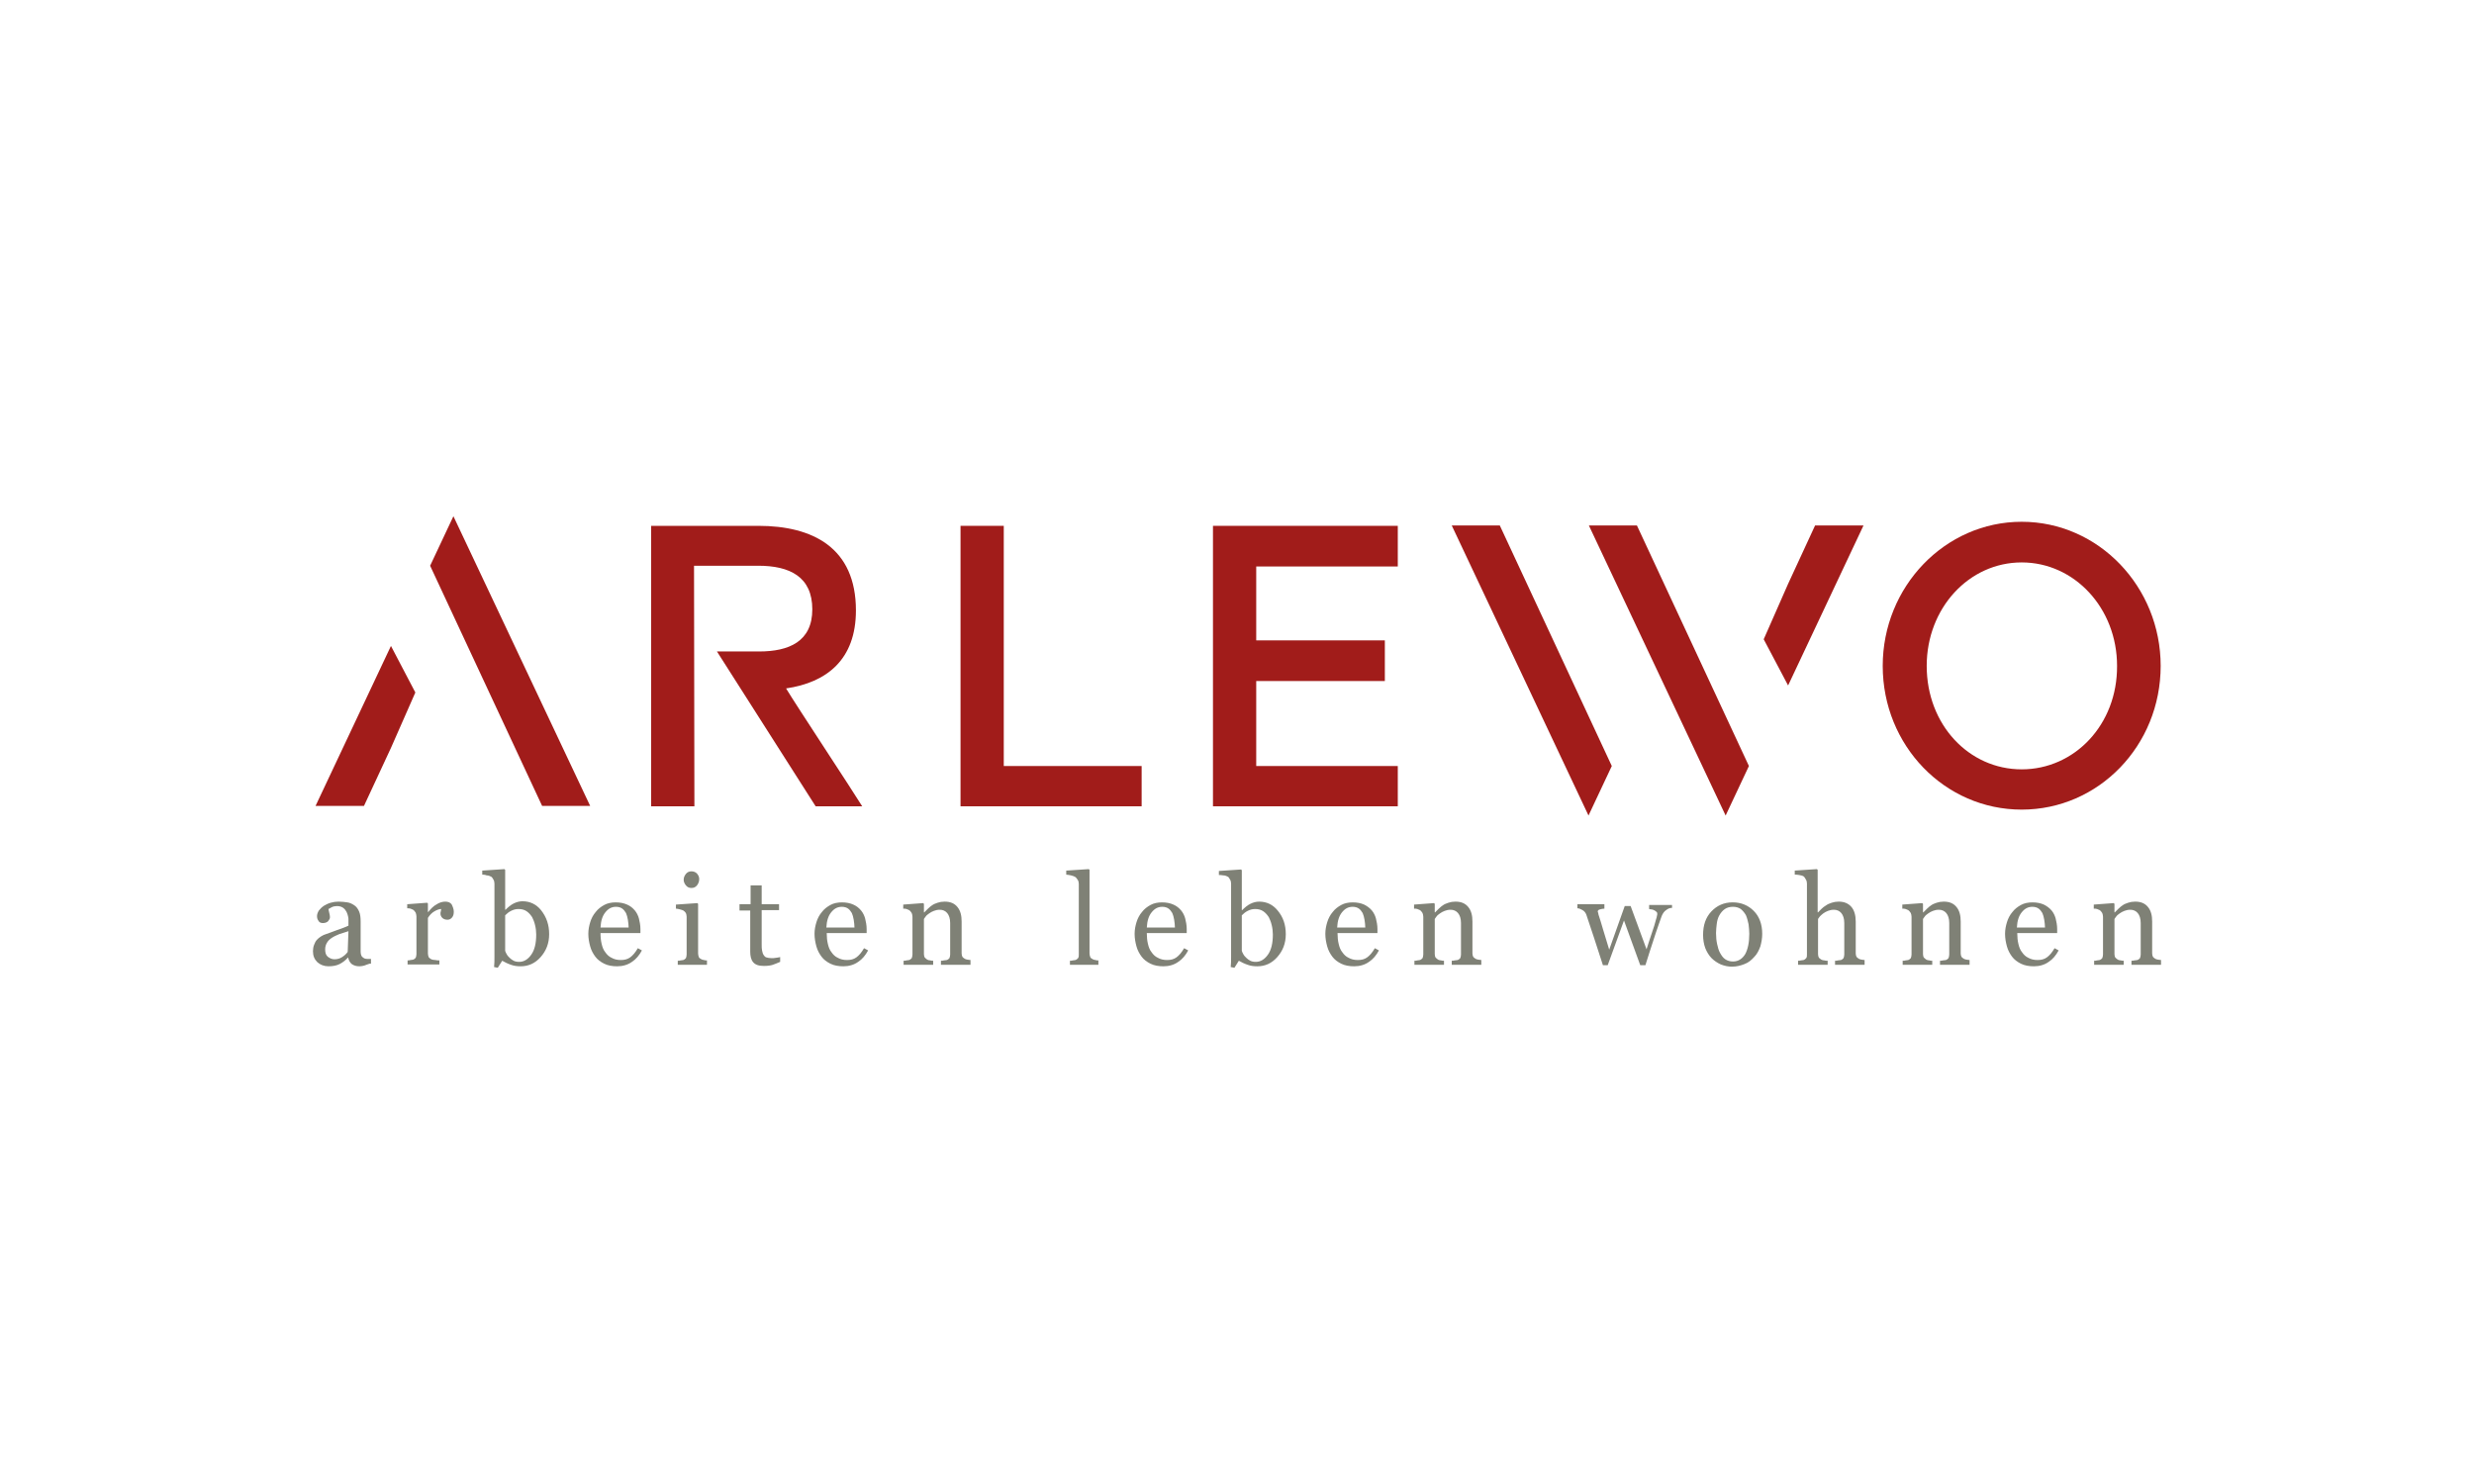 <?xml version="1.0" encoding="utf-8"?>
<svg xmlns="http://www.w3.org/2000/svg" xmlns:xlink="http://www.w3.org/1999/xlink" id="Ebene_1" data-name="Ebene 1" viewBox="0 0 500 300">
  <defs>
    <style>
      .cls-1 {
        clip-path: url(#clippath);
      }

      .cls-2 {
        fill: none;
      }

      .cls-2, .cls-3, .cls-4 {
        stroke-width: 0px;
      }

      .cls-3 {
        fill: #a11c1a;
      }

      .cls-5 {
        clip-path: url(#clippath-1);
      }

      .cls-6 {
        clip-path: url(#clippath-2);
      }

      .cls-7 {
        isolation: isolate;
      }

      .cls-4 {
        fill: #7f8176;
      }
    </style>
    <clipPath id="clippath">
      <rect class="cls-2" width="500" height="300"/>
    </clipPath>
    <clipPath id="clippath-1">
      <rect class="cls-2" x="61.383" y="102.491" width="377.235" height="95.018"/>
    </clipPath>
    <clipPath id="clippath-2">
      <rect class="cls-2" x="-32768" y="-32467" width="65535" height="65535"/>
    </clipPath>
  </defs>
  <g class="cls-1">
    <g class="cls-5">
      <g class="cls-7">
        <g class="cls-6">
          <path class="cls-4" d="M74.679,194.82c-.374.149-.747.224-1.046.373-.299.075-.597.149-.971.149-.672,0-1.121-.149-1.569-.448-.373-.298-.597-.747-.747-1.344-.523.597-1.12,1.046-1.718,1.344-.597.299-1.344.448-2.241.448-.896,0-1.643-.298-2.241-.821-.597-.598-.896-1.27-.896-2.241,0-.448.075-.897.224-1.27.149-.374.299-.747.597-1.046.225-.224.449-.448.822-.672.374-.224.673-.374.971-.448.374-.15,1.121-.374,2.241-.822,1.121-.374,1.868-.672,2.316-.896v-1.27c0-.075,0-.299-.075-.598-.074-.299-.149-.598-.299-.896-.149-.299-.373-.598-.672-.822-.299-.224-.747-.374-1.27-.374-.373,0-.747.075-1.045.225-.299.149-.523.298-.673.373,0,.149.075.374.15.747.074.299.149.598.149.896,0,.299-.149.523-.374.822-.224.224-.597.374-1.045.374s-.747-.15-.897-.449c-.224-.298-.299-.597-.299-.971,0-.373.15-.747.374-1.12.299-.374.598-.672,1.046-.971.373-.224.821-.448,1.344-.598.523-.149,1.046-.224,1.569-.224.672,0,1.27.075,1.793.149.523.075.971.299,1.419.598.448.299.747.747.971,1.27s.299,1.195.299,2.017v6.125c0,.299.075.598.15.747.074.224.298.374.522.523.15.075.299.149.598.149h.822v.972h-.299ZM70.421,188.246c-.672.224-1.345.448-1.867.598-.523.224-1.046.448-1.494.747-.449.298-.748.597-.972.971-.224.373-.373.821-.373,1.344,0,.673.149,1.196.523,1.494.373.299.822.523,1.344.523.598,0,1.121-.149,1.569-.448.448-.299.822-.598,1.121-1.046l.149-4.183Z"/>
          <path class="cls-4" d="M91.711,184.287c0,.448-.075.822-.299,1.12-.224.299-.523.523-.971.523s-.822-.149-1.046-.373c-.224-.224-.373-.523-.373-.822,0-.149,0-.373.074-.523,0-.149.075-.299.075-.448-.373,0-.821.149-1.344.448-.523.299-.971.747-1.345,1.345v7.171c0,.299.075.523.149.747.075.149.299.299.523.448.224.075.449.15.822.15.299.074.598.074.822.074v.822h-6.424v-.822c.224,0,.373,0,.597-.074.224,0,.374-.075.523-.075.224-.075.374-.224.523-.374.075-.224.149-.448.149-.747v-7.619c0-.224-.074-.523-.149-.747-.149-.224-.299-.448-.523-.598-.149-.074-.373-.149-.523-.224-.224-.074-.448-.074-.672-.074v-.822l4.034-.299.149.15v1.718h.075c.523-.673,1.046-1.196,1.718-1.569.597-.374,1.195-.523,1.718-.523s.971.149,1.27.523c.224.448.448.971.448,1.494"/>
          <path class="cls-4" d="M110.984,188.844c0,1.868-.598,3.362-1.719,4.632-1.12,1.27-2.465,1.867-4.033,1.867-.673,0-1.345-.074-1.943-.299-.672-.224-1.27-.523-1.792-.821l-.897,1.419-.747-.149c.075-.598.075-1.345.075-2.241v-14.642c0-.298-.075-.597-.224-.821-.15-.299-.299-.523-.523-.598-.15-.075-.448-.224-.822-.224-.373-.149-.672-.149-.896-.149v-.822l4.482-.299.149.149v8.068h.075c.523-.523,1.046-.971,1.643-1.27.598-.299,1.195-.448,1.793-.448,1.494,0,2.764.598,3.735,1.793,1.121,1.419,1.644,2.988,1.644,4.855M108.369,188.919c0-.598-.075-1.27-.224-1.868-.15-.672-.374-1.195-.598-1.643-.298-.448-.672-.896-1.12-1.195-.448-.299-.971-.448-1.644-.448-.597,0-1.045.149-1.494.373-.448.224-.821.523-1.195.897v7.171c.075.224.15.448.299.672.149.299.374.523.598.747s.523.448.821.598c.299.149.673.224,1.121.224.971,0,1.793-.523,2.465-1.494.672-.971.971-2.316.971-4.034"/>
          <path class="cls-4" d="M129.733,192.131c-.523.971-1.195,1.793-2.017,2.316-.821.597-1.867.896-2.988.896-.971,0-1.867-.149-2.614-.523-.747-.373-1.345-.821-1.793-1.419s-.822-1.27-1.046-2.092c-.224-.821-.373-1.643-.373-2.539,0-.822.149-1.569.373-2.316.224-.747.598-1.494,1.121-2.092.448-.597,1.045-1.046,1.718-1.419.672-.373,1.494-.523,2.315-.523.897,0,1.644.15,2.316.448.672.299,1.121.673,1.569,1.195.373.449.672,1.046.822,1.644.149.598.298,1.344.298,2.091v.822h-8.067c0,.822.074,1.569.224,2.166.149.673.373,1.27.747,1.719.299.448.747.896,1.27,1.12.523.299,1.12.448,1.867.448s1.345-.149,1.868-.523c.523-.373,1.046-.971,1.568-1.867l.822.448ZM127.044,187.425c0-.448-.075-.971-.149-1.494-.075-.523-.225-.971-.374-1.345-.224-.373-.448-.672-.747-.896-.299-.224-.747-.374-1.27-.374-.896,0-1.569.374-2.166,1.121-.598.747-.896,1.718-.971,3.063h5.677v-.075Z"/>
          <path class="cls-4" d="M142.881,195.044h-5.902v-.821c.224,0,.374,0,.598-.075.224,0,.373-.075.523-.075.224-.074.373-.224.523-.373.074-.224.149-.448.149-.747v-7.62c0-.298-.075-.522-.149-.747-.15-.224-.299-.373-.523-.522-.15-.075-.374-.15-.672-.225-.299-.074-.598-.149-.822-.149v-.822l4.332-.298.15.149v10.01c0,.299.075.523.149.747.075.224.299.299.523.448.15.075.374.149.523.149.149.075.374.075.598.075v.896ZM141.311,177.714c0,.448-.149.896-.448,1.27-.299.373-.673.523-1.121.523s-.821-.15-1.12-.523c-.299-.374-.448-.747-.448-1.121,0-.448.149-.821.448-1.195.299-.373.672-.523,1.12-.523s.822.15,1.121.449c.299.373.448.672.448,1.12"/>
          <path class="cls-4" d="M157.671,194.446c-.523.224-1.046.448-1.494.598-.448.149-1.046.224-1.793.224-1.046,0-1.718-.224-2.166-.747-.448-.523-.598-1.27-.598-2.167v-8.291h-2.166v-1.27h2.241v-3.81h2.241v3.81h3.511v1.195h-3.511v6.872c0,.523,0,.971.075,1.27.074.374.149.673.299.897.149.224.298.448.597.523.299.074.598.149,1.046.149.224,0,.523,0,.896-.075.374-.074.673-.074.822-.149v.971Z"/>
          <path class="cls-4" d="M175.45,192.131c-.523.971-1.195,1.793-2.017,2.316-.822.597-1.868.896-2.988.896-.971,0-1.868-.149-2.614-.523-.748-.373-1.345-.821-1.793-1.419s-.822-1.27-1.046-2.092c-.224-.821-.374-1.643-.374-2.539,0-.822.15-1.569.374-2.316s.598-1.494,1.12-2.092c.449-.597,1.046-1.046,1.719-1.419.672-.373,1.494-.523,2.315-.523.897,0,1.644.15,2.316.448.672.299,1.12.673,1.569,1.195.373.449.672,1.046.821,1.644.15.598.299,1.344.299,2.091v.822h-8.068c0,.822.075,1.569.225,2.166.149.673.373,1.27.747,1.719.298.448.747.896,1.269,1.12.523.299,1.121.448,1.868.448s1.345-.149,1.868-.523c.522-.373,1.045-.971,1.568-1.867l.822.448ZM172.685,187.425c0-.448-.075-.971-.149-1.494-.075-.523-.225-.971-.374-1.345-.224-.373-.448-.672-.747-.896-.299-.224-.747-.374-1.27-.374-.896,0-1.569.374-2.166,1.121-.598.747-.896,1.718-.971,3.063h5.677v-.075Z"/>
          <path class="cls-4" d="M196.141,195.044h-5.976v-.822c.224,0,.374,0,.598-.074.224,0,.448-.075.597-.075.224-.075.374-.224.523-.374.075-.224.149-.448.149-.747v-6.349c0-.896-.224-1.569-.597-2.017-.374-.448-.896-.672-1.494-.672-.448,0-.822.074-1.195.224-.374.149-.673.299-.971.523-.299.224-.523.373-.673.597-.149.224-.299.374-.373.523v7.097c0,.299.074.523.149.672.15.149.299.299.523.448.149.075.374.15.598.15.224.074.373.074.597.074v.822h-5.976v-.822c.224,0,.374,0,.598-.074.224,0,.373-.075.523-.075.224-.075.373-.224.523-.374.074-.224.149-.448.149-.747v-7.619c0-.299-.075-.523-.149-.747-.15-.224-.299-.448-.523-.598-.15-.074-.374-.149-.523-.224-.224-.074-.448-.074-.672-.074v-.822l4.033-.299.15.149v1.719h.074c.225-.224.449-.449.748-.747.298-.299.597-.523.821-.673.299-.224.672-.373,1.121-.523.448-.149.896-.224,1.419-.224,1.195,0,2.017.374,2.614,1.121.598.747.822,1.718.822,2.913v6.424c0,.299.075.523.15.673.074.149.298.298.523.448.224.075.373.149.522.149.15,0,.374.075.598.075v.971Z"/>
          <path class="cls-4" d="M222.212,195.044h-5.976v-.822c.224,0,.374,0,.598-.074.224,0,.373-.075.523-.075.224-.075.373-.224.522-.374.15-.224.15-.448.15-.747v-14.267c0-.299-.075-.598-.224-.822-.15-.224-.299-.448-.523-.598-.15-.074-.448-.224-.822-.298-.373-.075-.747-.15-.971-.15v-.821l4.557-.299.149.149v16.882c0,.299.075.523.149.747.075.224.299.299.523.449.15.074.374.149.523.149.15.075.374.075.598.075v.896h.224Z"/>
          <path class="cls-4" d="M240.139,192.131c-.523.971-1.195,1.793-2.017,2.316-.821.597-1.867.896-2.988.896-.971,0-1.867-.149-2.614-.523-.747-.373-1.345-.821-1.793-1.419-.448-.598-.822-1.27-1.046-2.092-.224-.821-.373-1.643-.373-2.539,0-.822.149-1.569.373-2.316s.598-1.494,1.121-2.092c.448-.597,1.046-1.046,1.718-1.419.672-.373,1.494-.523,2.316-.523.896,0,1.643.15,2.315.448.673.299,1.121.673,1.569,1.195.373.449.672,1.046.822,1.644.149.598.298,1.344.298,2.091v.822h-8.067c0,.822.075,1.569.224,2.166.149.673.373,1.27.747,1.719.299.448.747.896,1.27,1.12.523.299,1.12.448,1.867.448s1.345-.149,1.868-.523c.523-.373,1.046-.971,1.569-1.867l.821.448ZM237.45,187.425c0-.448-.075-.971-.149-1.494-.075-.523-.225-.971-.374-1.345-.224-.373-.448-.672-.747-.896-.299-.224-.747-.374-1.27-.374-.896,0-1.569.374-2.166,1.121-.598.747-.896,1.718-.971,3.063h5.677v-.075Z"/>
          <path class="cls-4" d="M259.86,188.844c0,1.868-.597,3.362-1.718,4.632-1.12,1.27-2.465,1.867-4.033,1.867-.673,0-1.345-.074-1.943-.299-.672-.224-1.27-.523-1.792-.821l-.897,1.419-.747-.149c.075-.598.075-1.345.075-2.241v-14.642c0-.298-.075-.597-.224-.821-.15-.299-.299-.523-.523-.598-.149-.075-.448-.224-.822-.224-.373-.075-.672-.075-.896-.075v-.821l4.482-.299.149.149v8.068h.075c.523-.523,1.046-.971,1.643-1.27.598-.299,1.196-.448,1.793-.448,1.494,0,2.764.597,3.735,1.793,1.121,1.344,1.643,2.913,1.643,4.78M257.246,188.919c0-.598-.075-1.27-.224-1.868-.15-.672-.374-1.195-.598-1.643-.298-.448-.672-.896-1.12-1.195-.448-.299-.971-.448-1.644-.448-.597,0-1.045.149-1.494.373-.448.224-.821.523-1.195.897v7.171c.075.224.15.448.299.672.149.299.373.523.598.747.224.224.522.448.821.598.299.149.673.224,1.121.224.971,0,1.793-.523,2.465-1.494.672-.971.971-2.316.971-4.034"/>
          <path class="cls-4" d="M278.685,192.131c-.523.971-1.195,1.793-2.017,2.316-.822.597-1.868.896-2.988.896-.971,0-1.868-.149-2.615-.523-.747-.373-1.344-.821-1.792-1.419-.449-.598-.822-1.27-1.046-2.092-.224-.821-.374-1.643-.374-2.539,0-.822.15-1.569.374-2.316s.597-1.494,1.12-2.092c.449-.597,1.046-1.046,1.718-1.419.673-.373,1.494-.523,2.316-.523.897,0,1.644.15,2.316.448.597.299,1.12.673,1.569,1.195.373.449.672,1.046.821,1.644.15.598.299,1.344.299,2.091v.822h-8.068c0,.822.075,1.569.225,2.166.149.673.373,1.27.747,1.719.298.448.747.896,1.269,1.12.523.299,1.121.448,1.868.448s1.345-.149,1.867-.523c.523-.373,1.046-.971,1.569-1.867l.822.448ZM275.921,187.425c0-.448-.075-.971-.149-1.494-.075-.523-.225-.971-.374-1.345-.224-.373-.448-.672-.747-.896-.299-.224-.747-.374-1.27-.374-.896,0-1.569.374-2.166,1.121-.598.747-.897,1.718-.971,3.063h5.677v-.075Z"/>
          <path class="cls-4" d="M299.377,195.044h-5.976v-.822c.224,0,.373,0,.598-.074.224,0,.448-.075.597-.075.224-.075.374-.224.523-.374.075-.224.15-.448.15-.747v-6.349c0-.896-.225-1.569-.598-2.017-.374-.448-.897-.672-1.494-.672-.448,0-.822.074-1.195.224-.374.149-.673.299-.971.523-.299.224-.523.373-.673.597-.149.224-.298.374-.373.523v7.097c0,.299.075.523.149.672.15.149.299.299.523.448.15.075.374.15.598.15.224.074.373.074.597.074v.822h-5.976v-.822c.224,0,.374,0,.598-.074.224,0,.373-.075.523-.075.224-.075.373-.224.523-.374.074-.224.149-.448.149-.747v-7.619c0-.299-.075-.523-.149-.747-.15-.224-.299-.448-.523-.598-.15-.074-.374-.149-.523-.224-.224-.074-.448-.074-.672-.074v-.822l4.033-.299.15.149v1.719h.075c.224-.224.448-.449.747-.747.298-.299.597-.523.821-.673.299-.224.673-.373,1.121-.523.448-.149.896-.224,1.419-.224,1.195,0,2.017.374,2.615,1.121.597.747.821,1.718.821,2.913v6.424c0,.299.075.523.15.673.074.149.298.298.523.448.224.075.373.149.522.149.15,0,.374.075.598.075v.971Z"/>
          <path class="cls-4" d="M337.847,183.54c-.373,0-.747.149-1.12.448-.374.224-.673.672-.897,1.195-.448,1.196-.822,2.391-1.195,3.437-.374,1.12-.747,2.315-1.195,3.66-.15.448-.299.896-.449,1.419-.149.523-.298.971-.448,1.42h-1.045l-3.287-9.039-3.287,9.039h-.971c-.598-1.868-1.195-3.661-1.793-5.528-.598-1.793-1.12-3.362-1.569-4.706-.149-.374-.373-.673-.747-.897-.373-.224-.747-.373-1.045-.373v-.822h5.453v.896c-.299,0-.598.075-.897.15-.299.074-.448.224-.448.448,0,0,0,.075.075.224,0,.075.074.224.074.374.299.896.598,1.867.897,2.913.299,1.046.747,2.465,1.27,4.183l3.137-8.815h1.195l3.212,8.74c.374-1.12.673-2.166,1.046-3.212.374-1.046.672-2.017.897-2.913.074-.224.149-.448.149-.598.075-.149.075-.373.075-.523,0-.149-.075-.298-.224-.373-.15-.149-.299-.224-.449-.299-.149-.075-.373-.149-.522-.149-.225,0-.374-.075-.449-.075v-.822h4.632v.598h-.075Z"/>
          <path class="cls-4" d="M356.149,188.769c0,.896-.15,1.718-.374,2.54-.299.821-.672,1.569-1.195,2.091-.598.673-1.195,1.196-2.017,1.494-.747.299-1.569.523-2.54.523-.747,0-1.494-.149-2.241-.448-.672-.299-1.344-.747-1.867-1.27-.523-.523-.972-1.27-1.27-2.017-.299-.821-.449-1.718-.449-2.689,0-1.942.523-3.511,1.644-4.706,1.12-1.195,2.54-1.868,4.332-1.868,1.719,0,3.138.598,4.258,1.719,1.121,1.12,1.719,2.689,1.719,4.631M353.534,188.769c0-.598-.075-1.27-.149-1.942-.15-.673-.299-1.27-.523-1.793-.299-.523-.598-.896-1.046-1.27-.448-.299-.971-.448-1.569-.448-.672,0-1.195.149-1.643.448-.448.299-.822.747-1.121,1.27-.299.523-.448,1.12-.523,1.718-.074.672-.149,1.27-.149,1.868,0,.821.075,1.568.224,2.241.149.672.299,1.269.598,1.792.298.523.597.971,1.045,1.27.449.299.972.448,1.569.448,1.046,0,1.868-.522,2.465-1.493.523-.972.822-2.316.822-4.109"/>
          <path class="cls-4" d="M376.841,195.044h-5.976v-.822c.224,0,.373,0,.598-.074.224,0,.448-.075.597-.075.224-.075.374-.224.523-.374.075-.224.149-.448.149-.747v-6.349c0-.896-.224-1.569-.597-2.017-.374-.448-.897-.672-1.494-.672-.448,0-.822.074-1.195.224-.374.149-.673.299-.971.523-.299.224-.523.448-.673.597-.149.224-.298.374-.373.523v7.097c0,.299.075.523.149.672.075.149.299.299.523.448.15.075.374.15.598.15.224.074.373.074.672.074v.822h-5.976v-.822c.224,0,.373,0,.598-.074.224,0,.373-.075.522-.075.225-.075.374-.224.523-.374.15-.224.15-.448.15-.747v-14.342c0-.299-.075-.598-.224-.822-.15-.298-.299-.523-.523-.672-.15-.075-.374-.149-.822-.224-.373-.075-.672-.075-.896-.075v-.821l4.482-.299.149.149v8.591h.075c.299-.299.523-.523.747-.747.224-.225.523-.449.896-.673.299-.224.673-.373,1.121-.523.448-.149.896-.224,1.419-.224,1.121,0,1.942.374,2.54,1.046.597.672.896,1.718.896,2.988v6.424c0,.299.075.523.15.673.074.149.298.298.523.448.224.075.373.149.522.149.15,0,.374.075.598.075v.971Z"/>
          <path class="cls-4" d="M398.055,195.044h-5.976v-.822c.224,0,.374,0,.598-.074.224,0,.448-.075.597-.075.224-.075.374-.224.523-.374.075-.224.15-.448.15-.747v-6.349c0-.896-.225-1.569-.598-2.017-.374-.448-.896-.672-1.494-.672-.448,0-.822.074-1.195.224-.374.149-.673.299-.971.523-.299.224-.523.373-.673.597-.149.224-.298.374-.373.523v7.097c0,.299.075.523.149.672.15.149.299.299.523.448.15.075.374.15.598.15.224.074.373.074.597.074v.822h-5.976v-.822c.224,0,.374,0,.598-.074.224,0,.373-.075.523-.075.224-.075.373-.224.523-.374.074-.224.149-.448.149-.747v-7.619c0-.299-.075-.523-.149-.747-.15-.224-.299-.448-.523-.598-.15-.074-.374-.149-.523-.224-.224-.074-.448-.074-.672-.074v-.822l4.033-.299.15.149v1.719h.075c.224-.224.448-.449.747-.747.298-.299.597-.523.821-.673.299-.224.673-.373,1.121-.523.448-.149.896-.224,1.419-.224,1.195,0,2.017.374,2.615,1.121.597.747.821,1.718.821,2.913v6.424c0,.299.075.523.15.673.074.149.298.298.523.448.224.075.373.149.522.149.15,0,.374.075.598.075v.971Z"/>
          <path class="cls-4" d="M416.058,192.131c-.523.971-1.195,1.793-2.017,2.316-.822.597-1.868.896-2.988.896-.971,0-1.868-.149-2.615-.523-.747-.373-1.344-.821-1.792-1.419-.449-.598-.822-1.27-1.046-2.092-.224-.821-.374-1.643-.374-2.539,0-.822.15-1.569.374-2.316s.597-1.494,1.12-2.092c.449-.597,1.046-1.046,1.718-1.419.673-.373,1.494-.523,2.316-.523.897,0,1.644.15,2.316.448.597.299,1.12.673,1.569,1.195.373.449.672,1.046.821,1.644.15.598.299,1.344.299,2.091v.822h-8.068c0,.822.075,1.569.225,2.166.149.673.373,1.27.747,1.719.298.448.747.896,1.269,1.12.523.299,1.121.448,1.868.448s1.345-.149,1.867-.523c.523-.373,1.046-.971,1.569-1.867l.822.448ZM413.294,187.425c0-.448-.075-.971-.149-1.494-.075-.523-.225-.971-.374-1.345-.224-.373-.448-.672-.747-.896-.299-.224-.747-.374-1.27-.374-.896,0-1.569.374-2.166,1.121-.598.747-.897,1.718-.971,3.063h5.677v-.075Z"/>
          <path class="cls-4" d="M436.75,195.044h-5.976v-.822c.224,0,.373,0,.598-.074.224,0,.448-.075.597-.075.224-.075.374-.224.523-.374.075-.224.149-.448.149-.747v-6.349c0-.896-.224-1.569-.597-2.017-.374-.448-.897-.672-1.494-.672-.448,0-.822.074-1.195.224-.374.149-.673.299-.971.523-.299.224-.523.373-.673.597-.149.224-.299.374-.373.523v7.097c0,.299.074.523.149.672.15.149.299.299.523.448.15.075.374.15.598.15.224.074.373.074.597.074v.822h-5.976v-.822c.224,0,.374,0,.598-.074.224,0,.373-.075.523-.075.224-.075.373-.224.523-.374.074-.224.149-.448.149-.747v-7.619c0-.299-.075-.523-.149-.747-.15-.224-.299-.448-.523-.598-.15-.074-.374-.149-.523-.224-.224-.074-.448-.074-.672-.074v-.822l4.033-.299.15.149v1.719h.074c.225-.224.449-.449.747-.747.299-.299.598-.523.822-.673.299-.224.673-.373,1.121-.523.448-.149.896-.224,1.419-.224,1.195,0,2.017.374,2.614,1.121.598.747.822,1.718.822,2.913v6.424c0,.299.075.523.15.673.074.149.298.298.523.448.224.075.373.149.522.149.15,0,.374.075.598.075v.971Z"/>
          <polygon class="cls-3" points="73.559 162.923 63.773 162.923 79.012 130.578 83.942 139.99 79.012 151.195 73.559 162.923"/>
          <polygon class="cls-3" points="91.636 104.358 86.93 114.368 109.564 162.923 119.275 162.923 91.636 104.358"/>
          <path class="cls-3" d="M172.984,123.407c0-12.699-8.74-17.106-19.721-17.106h-21.663v56.697h8.74l-.075-48.63h12.998c6.35,0,10.906,2.241,10.906,8.815,0,6.499-4.706,8.516-10.756,8.516h-8.516l19.945,31.299h9.412c-2.017-3.287-13.371-20.468-15.388-23.829,8.217-1.196,14.118-5.827,14.118-15.762"/>
          <polygon class="cls-3" points="202.864 106.3 194.124 106.3 194.124 162.998 230.727 162.998 230.727 154.856 202.864 154.856 202.864 106.3"/>
          <polygon class="cls-3" points="245.144 162.998 282.495 162.998 282.495 154.856 253.885 154.856 253.885 137.675 279.88 137.675 279.88 129.458 253.885 129.458 253.885 114.518 282.495 114.518 282.495 106.301 245.144 106.301 245.144 162.998"/>
          <path class="cls-3" d="M408.588,155.528c-10.682,0-19.198-9.039-19.198-20.916,0-11.653,8.516-20.916,19.198-20.916s19.273,9.263,19.273,20.916c.074,11.877-8.591,20.916-19.273,20.916M408.588,105.479c-15.538,0-28.087,13.147-28.087,29.133,0,16.135,12.549,29.058,28.087,29.058s28.087-12.923,28.087-29.058c0-15.986-12.549-29.133-28.087-29.133"/>
          <polygon class="cls-3" points="366.831 106.226 376.617 106.226 361.378 138.571 356.448 129.234 361.378 118.029 366.831 106.226"/>
          <polygon class="cls-3" points="348.753 164.865 353.459 154.855 330.825 106.225 321.114 106.225 348.753 164.865"/>
          <polygon class="cls-3" points="321.04 164.865 325.746 154.855 303.112 106.225 293.401 106.225 321.04 164.865"/>
        </g>
      </g>
    </g>
  </g>
</svg>